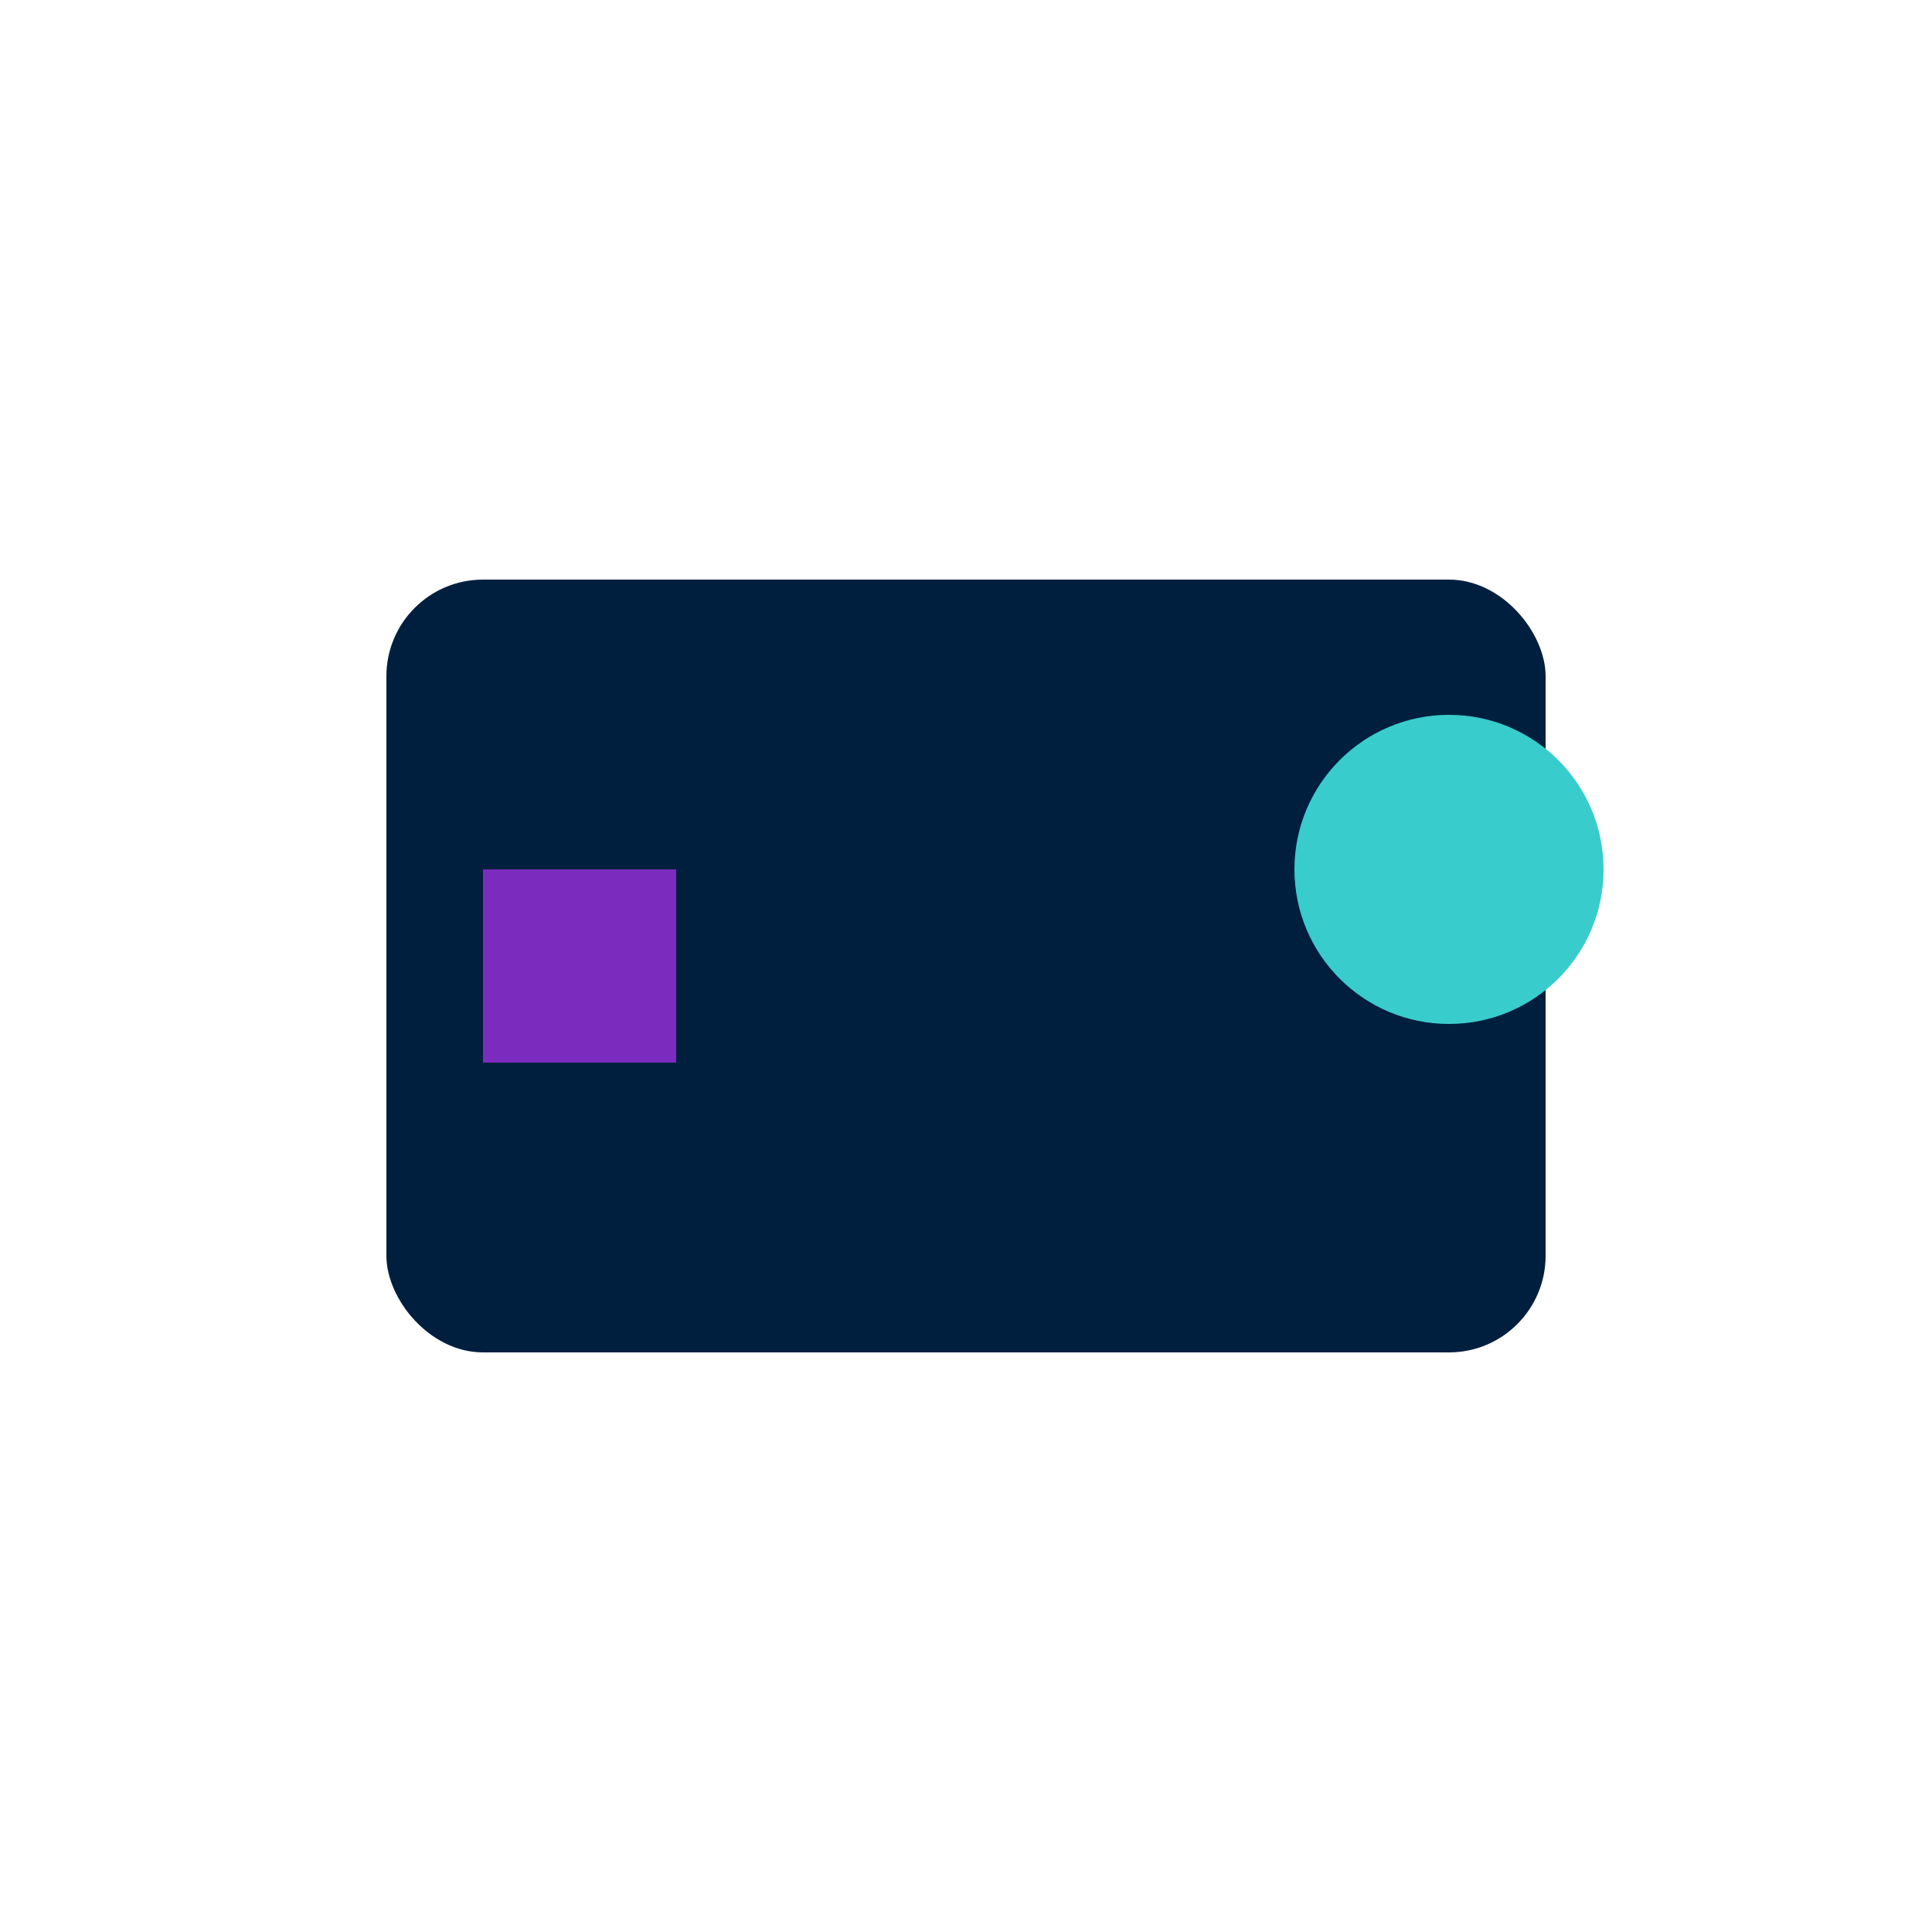 <?xml version="1.0" encoding="UTF-8"?>
<svg width="100" height="100" viewBox="0 0 100 100" xmlns="http://www.w3.org/2000/svg">
  <rect x="20" y="30" width="60" height="40" rx="5" fill="#001F3F"/>
  <path d="M25 45 L35 45 L35 55 L25 55 Z" fill="#7B2CBF"/>
  <circle cx="75" cy="45" r="8" fill="#39CCCC"/>
</svg>